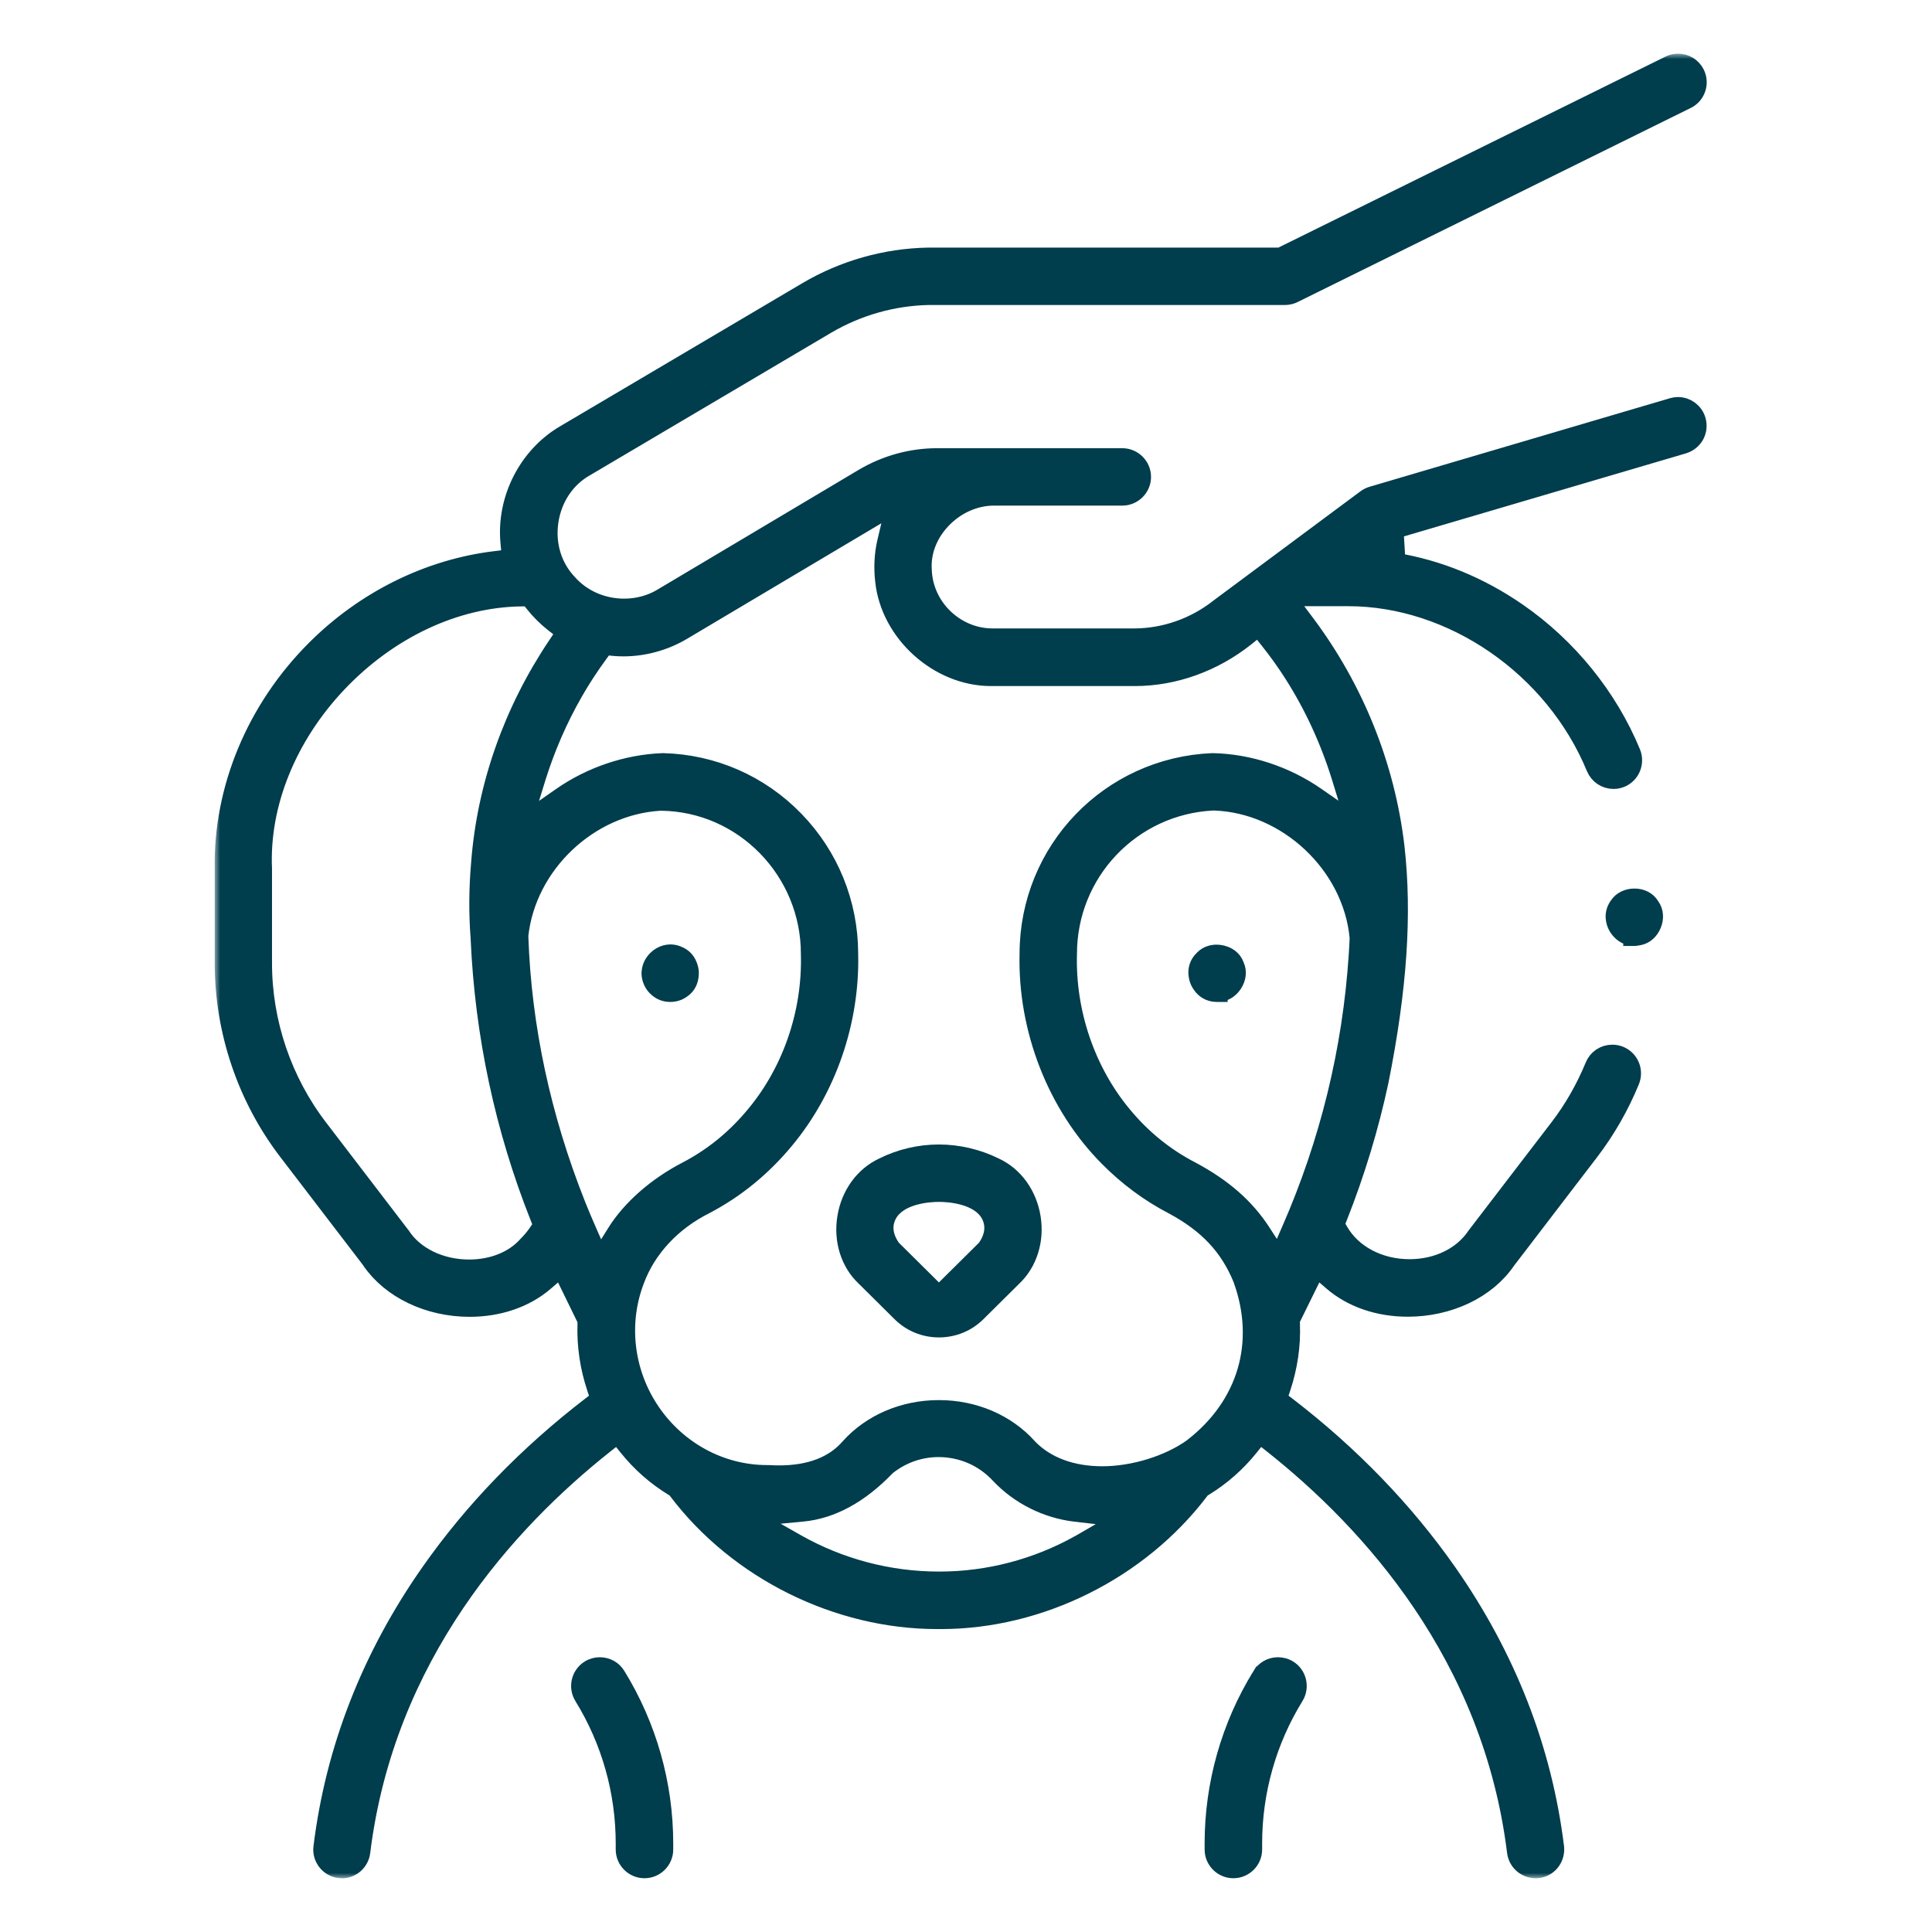 <svg width="180" height="180" viewBox="0 0 180 180" fill="none" xmlns="http://www.w3.org/2000/svg">
<path d="M83.706 122.561L83.706 122.561C84.709 123.553 86.05 124.104 87.477 124.104C88.914 124.104 90.256 123.553 91.259 122.561L91.259 122.561L94.603 119.248C96.131 117.806 96.814 115.604 96.454 113.378C96.094 111.152 94.758 109.278 92.849 108.393L92.815 108.376L92.815 108.376L92.811 108.374C91.162 107.566 89.311 107.129 87.477 107.129C85.645 107.129 83.803 107.555 82.151 108.375L82.15 108.376L82.115 108.394C80.208 109.288 78.871 111.15 78.511 113.378C78.151 115.602 78.822 117.805 80.363 119.248L83.706 122.561ZM83.008 113.336L83.009 113.334C83.437 112.524 84.287 112.049 85.218 111.78C86.141 111.514 87.055 111.477 87.477 111.477C87.9 111.477 88.814 111.514 89.736 111.78C90.667 112.049 91.516 112.523 91.944 113.332C92.182 113.793 92.504 114.76 91.658 116.013L91.594 116.105L87.477 120.185L83.36 116.105L83.296 116.013C82.448 114.756 82.766 113.788 83.008 113.336Z" fill="#003D4D" stroke="#003D4D"/>
<path d="M63.304 88.675L63.295 88.67L63.286 88.666C63.013 88.543 62.728 88.49 62.458 88.49C61.733 88.49 61.043 88.894 60.633 89.508C60.4 89.859 60.06 90.591 60.445 91.509C60.605 91.895 60.881 92.235 61.243 92.482C61.596 92.734 62.027 92.848 62.448 92.848H62.458C62.892 92.848 63.316 92.718 63.656 92.487L63.681 92.47C64.669 91.836 64.622 90.736 64.6 90.469L64.599 90.459L64.598 90.448C64.565 90.186 64.395 89.119 63.327 88.686L63.304 88.675Z" fill="#003D4D" stroke="#003D4D"/>
<path d="M113.375 92.848H113.875V92.796C114.414 92.68 114.886 92.325 115.203 91.833L115.203 91.833L115.205 91.831C115.579 91.245 115.699 90.519 115.417 89.886L115.401 89.845L115.401 89.845L115.382 89.798C115.025 88.864 114.067 88.51 113.344 88.51C113.035 88.51 112.379 88.58 111.883 89.1L111.838 89.145C110.905 90.067 111.271 91.199 111.392 91.489C111.51 91.771 112.039 92.848 113.375 92.848Z" fill="#003D4D" stroke="#003D4D"/>
<mask id="path-4-outside-1_4278_461" maskUnits="userSpaceOnUse" x="20" y="5" width="140" height="170" fill="black">
<rect fill="white" x="20" y="5" width="140" height="170"/>
<path d="M31.865 173.99C31.794 173.99 31.722 173.99 31.651 173.98C31.212 173.929 30.814 173.704 30.538 173.347C30.263 172.989 30.14 172.561 30.201 172.112C31.324 163.006 34.683 154.401 40.195 146.551C44.196 140.845 49.218 135.649 55.108 131.117L56.047 130.392L55.67 129.259C55.027 127.34 54.741 125.36 54.802 123.38V122.961L52.322 117.878L50.678 119.296C48.902 120.838 46.442 121.685 43.757 121.685C39.98 121.685 36.5 120.021 34.672 117.347L34.652 117.306L26.925 107.21C23.107 102.239 21.004 96.033 21.004 89.745V80.946C20.871 73.535 23.954 66.144 29.466 60.622C34.05 56.028 39.98 53.089 46.166 52.343L47.779 52.15L47.626 50.526C47.248 46.535 49.31 42.523 52.75 40.543L75.248 27.253C78.648 25.242 82.537 24.139 86.487 24.068H119.336L155.604 6.174C155.839 6.061 156.084 6 156.339 6C156.982 6 157.554 6.357 157.84 6.929C158.034 7.327 158.064 7.786 157.921 8.205C157.778 8.623 157.482 8.97 157.074 9.164L120.459 27.242C120.234 27.355 119.969 27.416 119.714 27.416H86.508C83.149 27.487 79.842 28.427 76.943 30.131L54.486 43.401C52.628 44.443 51.372 46.311 51.035 48.526C50.699 50.741 51.352 52.884 52.812 54.426C54.128 55.916 56.068 56.774 58.15 56.774C59.467 56.774 60.733 56.426 61.815 55.763L80.526 44.626C82.578 43.412 84.925 42.758 87.314 42.758H104.565C105.484 42.758 106.239 43.514 106.239 44.432C106.239 45.351 105.484 46.106 104.565 46.106H92.612C90.754 46.106 88.927 46.933 87.59 48.373C86.324 49.74 85.691 51.435 85.814 53.16C85.956 56.692 88.957 59.56 92.5 59.55H105.647C108.556 59.55 111.415 58.54 113.722 56.702L127.349 46.576C127.512 46.453 127.686 46.372 127.88 46.311L155.859 38.063C156.013 38.022 156.176 37.991 156.329 37.991C157.064 37.991 157.727 38.481 157.932 39.196C158.054 39.624 158.013 40.074 157.799 40.472C157.584 40.86 157.227 41.145 156.799 41.278L129.758 49.24L129.952 52.496C133.984 53.16 137.802 54.732 141.303 57.151C145.988 60.387 149.735 65.022 151.868 70.197C152.215 71.054 151.807 72.034 150.96 72.381C150.755 72.463 150.541 72.504 150.327 72.504C149.643 72.504 149.041 72.096 148.775 71.463C144.896 62.051 135.372 55.477 125.603 55.477C125.45 55.477 125.287 55.477 125.134 55.477H119.509L121.52 58.152C126.083 64.236 128.962 71.401 129.85 78.874C130.564 85.172 130.095 92.103 128.38 100.677C127.461 104.985 126.165 109.242 124.542 113.335L124.246 114.09L124.644 114.795C125.899 116.969 128.451 118.316 131.32 118.316C133.984 118.316 136.342 117.163 137.638 115.223L145.335 105.179C146.693 103.413 147.805 101.453 148.663 99.371C148.918 98.738 149.531 98.33 150.214 98.33C150.429 98.33 150.643 98.37 150.847 98.452C151.705 98.799 152.113 99.779 151.766 100.637C150.796 102.995 149.531 105.21 147.999 107.21L140.272 117.306L140.241 117.347C138.424 120.021 134.944 121.675 131.157 121.675C128.462 121.675 126.012 120.828 124.236 119.296L122.592 117.878L120.112 122.92V123.339C120.193 125.329 119.897 127.32 119.254 129.259L118.877 130.392L119.826 131.117C125.726 135.649 130.738 140.845 134.739 146.551C140.241 154.411 143.6 163.006 144.723 172.112C144.774 172.55 144.651 172.989 144.386 173.347C144.11 173.704 143.712 173.929 143.273 173.98C143.212 173.98 143.14 173.99 143.069 173.99C142.222 173.99 141.507 173.357 141.405 172.52C139.139 154.166 127.788 141.682 118.652 134.445L117.345 133.414L116.304 134.71C115.12 136.19 113.701 137.436 112.099 138.416L111.833 138.579L111.639 138.834C106.035 146.194 96.848 150.777 87.661 150.777H87.314C78.076 150.777 68.858 146.204 63.264 138.834L63.071 138.579L62.805 138.416C61.202 137.436 59.784 136.19 58.599 134.71L57.558 133.414L56.252 134.445C47.116 141.682 35.765 154.166 33.498 172.53C33.396 173.367 32.682 174 31.845 174L31.865 173.99ZM87.467 134.751C85.691 134.751 84.007 135.333 82.608 136.425L82.516 136.497L82.435 136.578C80.005 139.1 77.423 140.508 74.769 140.763L69.481 141.264L74.095 143.887C78.158 146.194 82.782 147.419 87.457 147.419H87.528C92.102 147.419 96.624 146.235 100.625 143.999C100.686 143.969 100.758 143.928 100.829 143.887L105.198 141.355L100.196 140.774C97.563 140.467 95.031 139.191 93.234 137.272C91.724 135.649 89.672 134.761 87.447 134.751H87.467ZM87.477 131.444C90.693 131.444 93.684 132.72 95.684 134.955L95.735 135.016C97.399 136.711 99.808 137.609 102.707 137.609C105.606 137.609 108.914 136.609 111.159 135.006L111.21 134.965C116.294 131.035 118.039 125.125 115.886 119.153L115.865 119.092C114.62 116.05 112.619 113.917 109.373 112.171C107.148 111.018 105.137 109.517 103.35 107.711C98.563 102.882 95.817 95.849 95.991 88.877V88.836C96.011 79.312 103.463 71.565 112.966 71.167C116.314 71.238 119.703 72.351 122.531 74.311L126.502 77.067L125.083 72.443C124.011 68.962 122.5 65.675 120.591 62.684C119.908 61.612 119.142 60.54 118.315 59.509L117.274 58.193L115.967 59.244C112.997 61.612 109.363 62.919 105.729 62.919H92.53C92.438 62.919 92.387 62.919 92.326 62.919C87.508 62.919 83.037 58.887 82.537 54.099C82.394 52.895 82.455 51.67 82.721 50.526L83.629 46.688L63.509 58.652C61.886 59.622 59.967 60.152 58.099 60.152C57.793 60.152 57.497 60.142 57.201 60.112L56.262 60.02L55.7 60.785C54.802 62.01 54.026 63.205 53.332 64.419C51.883 66.951 50.709 69.656 49.841 72.453L48.412 77.097L52.393 74.321C55.119 72.422 58.436 71.299 61.743 71.167C66.378 71.279 70.716 73.177 73.942 76.505C77.167 79.823 78.944 84.212 78.954 88.836V88.877C79.107 95.124 76.933 101.412 73.003 106.128C70.92 108.639 68.45 110.661 65.643 112.131C62.509 113.703 60.161 116.224 59.049 119.215C57.477 123.318 58.038 127.983 60.57 131.668C63.081 135.323 67.154 137.497 71.461 137.497H71.594C71.931 137.517 72.268 137.528 72.584 137.528C75.544 137.528 77.79 136.65 79.27 134.935C81.251 132.73 84.241 131.444 87.457 131.444H87.477ZM37.275 115.234C38.531 117.153 40.991 118.347 43.706 118.347C45.942 118.347 47.943 117.541 49.208 116.122C49.617 115.713 49.943 115.315 50.219 114.907L50.709 114.172L50.382 113.355C47.105 105.108 45.248 96.4 44.849 87.469V87.417C44.666 85.111 44.686 82.773 44.89 80.445C45.431 73.3 47.902 66.297 52.026 60.173L52.893 58.876L51.668 57.917C51.005 57.396 50.413 56.804 49.882 56.141L49.372 55.498H48.545C42.389 55.579 36.122 58.519 31.334 63.582C26.618 68.574 24.077 74.903 24.342 80.946V89.735C24.342 95.288 26.2 100.769 29.579 105.179L37.265 115.223L37.275 115.234ZM61.498 74.535C54.792 74.923 48.963 80.445 48.228 87.111V87.234V87.356C48.524 95.727 50.321 104.117 53.567 112.294C53.894 113.11 54.23 113.917 54.578 114.703L55.854 117.602L57.528 114.917C58.906 112.712 61.284 110.63 64.05 109.201C66.378 107.986 68.44 106.343 70.185 104.301C73.799 100.136 75.779 94.512 75.616 88.857C75.616 81.058 69.359 74.637 61.631 74.535H61.57H61.509H61.498ZM99.339 88.847C99.175 94.359 101.064 99.881 104.504 104.005C106.301 106.179 108.454 107.925 110.904 109.191C113.864 110.773 115.947 112.6 117.447 114.927L119.132 117.53L120.377 114.682C123.96 106.506 126.073 97.88 126.655 89.03L126.675 88.724C126.696 88.326 126.726 87.918 126.737 87.519V87.407V87.295C126.093 80.476 119.999 74.749 113.14 74.515H113.068H112.997C105.341 74.892 99.349 81.191 99.339 88.847Z"/>
</mask>
<path d="M31.865 173.99C31.794 173.99 31.722 173.99 31.651 173.98C31.212 173.929 30.814 173.704 30.538 173.347C30.263 172.989 30.14 172.561 30.201 172.112C31.324 163.006 34.683 154.401 40.195 146.551C44.196 140.845 49.218 135.649 55.108 131.117L56.047 130.392L55.67 129.259C55.027 127.34 54.741 125.36 54.802 123.38V122.961L52.322 117.878L50.678 119.296C48.902 120.838 46.442 121.685 43.757 121.685C39.98 121.685 36.5 120.021 34.672 117.347L34.652 117.306L26.925 107.21C23.107 102.239 21.004 96.033 21.004 89.745V80.946C20.871 73.535 23.954 66.144 29.466 60.622C34.05 56.028 39.98 53.089 46.166 52.343L47.779 52.15L47.626 50.526C47.248 46.535 49.31 42.523 52.75 40.543L75.248 27.253C78.648 25.242 82.537 24.139 86.487 24.068H119.336L155.604 6.174C155.839 6.061 156.084 6 156.339 6C156.982 6 157.554 6.357 157.84 6.929C158.034 7.327 158.064 7.786 157.921 8.205C157.778 8.623 157.482 8.97 157.074 9.164L120.459 27.242C120.234 27.355 119.969 27.416 119.714 27.416H86.508C83.149 27.487 79.842 28.427 76.943 30.131L54.486 43.401C52.628 44.443 51.372 46.311 51.035 48.526C50.699 50.741 51.352 52.884 52.812 54.426C54.128 55.916 56.068 56.774 58.15 56.774C59.467 56.774 60.733 56.426 61.815 55.763L80.526 44.626C82.578 43.412 84.925 42.758 87.314 42.758H104.565C105.484 42.758 106.239 43.514 106.239 44.432C106.239 45.351 105.484 46.106 104.565 46.106H92.612C90.754 46.106 88.927 46.933 87.59 48.373C86.324 49.74 85.691 51.435 85.814 53.16C85.956 56.692 88.957 59.56 92.5 59.55H105.647C108.556 59.55 111.415 58.54 113.722 56.702L127.349 46.576C127.512 46.453 127.686 46.372 127.88 46.311L155.859 38.063C156.013 38.022 156.176 37.991 156.329 37.991C157.064 37.991 157.727 38.481 157.932 39.196C158.054 39.624 158.013 40.074 157.799 40.472C157.584 40.86 157.227 41.145 156.799 41.278L129.758 49.24L129.952 52.496C133.984 53.16 137.802 54.732 141.303 57.151C145.988 60.387 149.735 65.022 151.868 70.197C152.215 71.054 151.807 72.034 150.96 72.381C150.755 72.463 150.541 72.504 150.327 72.504C149.643 72.504 149.041 72.096 148.775 71.463C144.896 62.051 135.372 55.477 125.603 55.477C125.45 55.477 125.287 55.477 125.134 55.477H119.509L121.52 58.152C126.083 64.236 128.962 71.401 129.85 78.874C130.564 85.172 130.095 92.103 128.38 100.677C127.461 104.985 126.165 109.242 124.542 113.335L124.246 114.09L124.644 114.795C125.899 116.969 128.451 118.316 131.32 118.316C133.984 118.316 136.342 117.163 137.638 115.223L145.335 105.179C146.693 103.413 147.805 101.453 148.663 99.371C148.918 98.738 149.531 98.33 150.214 98.33C150.429 98.33 150.643 98.37 150.847 98.452C151.705 98.799 152.113 99.779 151.766 100.637C150.796 102.995 149.531 105.21 147.999 107.21L140.272 117.306L140.241 117.347C138.424 120.021 134.944 121.675 131.157 121.675C128.462 121.675 126.012 120.828 124.236 119.296L122.592 117.878L120.112 122.92V123.339C120.193 125.329 119.897 127.32 119.254 129.259L118.877 130.392L119.826 131.117C125.726 135.649 130.738 140.845 134.739 146.551C140.241 154.411 143.6 163.006 144.723 172.112C144.774 172.55 144.651 172.989 144.386 173.347C144.11 173.704 143.712 173.929 143.273 173.98C143.212 173.98 143.14 173.99 143.069 173.99C142.222 173.99 141.507 173.357 141.405 172.52C139.139 154.166 127.788 141.682 118.652 134.445L117.345 133.414L116.304 134.71C115.12 136.19 113.701 137.436 112.099 138.416L111.833 138.579L111.639 138.834C106.035 146.194 96.848 150.777 87.661 150.777H87.314C78.076 150.777 68.858 146.204 63.264 138.834L63.071 138.579L62.805 138.416C61.202 137.436 59.784 136.19 58.599 134.71L57.558 133.414L56.252 134.445C47.116 141.682 35.765 154.166 33.498 172.53C33.396 173.367 32.682 174 31.845 174L31.865 173.99ZM87.467 134.751C85.691 134.751 84.007 135.333 82.608 136.425L82.516 136.497L82.435 136.578C80.005 139.1 77.423 140.508 74.769 140.763L69.481 141.264L74.095 143.887C78.158 146.194 82.782 147.419 87.457 147.419H87.528C92.102 147.419 96.624 146.235 100.625 143.999C100.686 143.969 100.758 143.928 100.829 143.887L105.198 141.355L100.196 140.774C97.563 140.467 95.031 139.191 93.234 137.272C91.724 135.649 89.672 134.761 87.447 134.751H87.467ZM87.477 131.444C90.693 131.444 93.684 132.72 95.684 134.955L95.735 135.016C97.399 136.711 99.808 137.609 102.707 137.609C105.606 137.609 108.914 136.609 111.159 135.006L111.21 134.965C116.294 131.035 118.039 125.125 115.886 119.153L115.865 119.092C114.62 116.05 112.619 113.917 109.373 112.171C107.148 111.018 105.137 109.517 103.35 107.711C98.563 102.882 95.817 95.849 95.991 88.877V88.836C96.011 79.312 103.463 71.565 112.966 71.167C116.314 71.238 119.703 72.351 122.531 74.311L126.502 77.067L125.083 72.443C124.011 68.962 122.5 65.675 120.591 62.684C119.908 61.612 119.142 60.54 118.315 59.509L117.274 58.193L115.967 59.244C112.997 61.612 109.363 62.919 105.729 62.919H92.53C92.438 62.919 92.387 62.919 92.326 62.919C87.508 62.919 83.037 58.887 82.537 54.099C82.394 52.895 82.455 51.67 82.721 50.526L83.629 46.688L63.509 58.652C61.886 59.622 59.967 60.152 58.099 60.152C57.793 60.152 57.497 60.142 57.201 60.112L56.262 60.02L55.7 60.785C54.802 62.01 54.026 63.205 53.332 64.419C51.883 66.951 50.709 69.656 49.841 72.453L48.412 77.097L52.393 74.321C55.119 72.422 58.436 71.299 61.743 71.167C66.378 71.279 70.716 73.177 73.942 76.505C77.167 79.823 78.944 84.212 78.954 88.836V88.877C79.107 95.124 76.933 101.412 73.003 106.128C70.92 108.639 68.45 110.661 65.643 112.131C62.509 113.703 60.161 116.224 59.049 119.215C57.477 123.318 58.038 127.983 60.57 131.668C63.081 135.323 67.154 137.497 71.461 137.497H71.594C71.931 137.517 72.268 137.528 72.584 137.528C75.544 137.528 77.79 136.65 79.27 134.935C81.251 132.73 84.241 131.444 87.457 131.444H87.477ZM37.275 115.234C38.531 117.153 40.991 118.347 43.706 118.347C45.942 118.347 47.943 117.541 49.208 116.122C49.617 115.713 49.943 115.315 50.219 114.907L50.709 114.172L50.382 113.355C47.105 105.108 45.248 96.4 44.849 87.469V87.417C44.666 85.111 44.686 82.773 44.89 80.445C45.431 73.3 47.902 66.297 52.026 60.173L52.893 58.876L51.668 57.917C51.005 57.396 50.413 56.804 49.882 56.141L49.372 55.498H48.545C42.389 55.579 36.122 58.519 31.334 63.582C26.618 68.574 24.077 74.903 24.342 80.946V89.735C24.342 95.288 26.2 100.769 29.579 105.179L37.265 115.223L37.275 115.234ZM61.498 74.535C54.792 74.923 48.963 80.445 48.228 87.111V87.234V87.356C48.524 95.727 50.321 104.117 53.567 112.294C53.894 113.11 54.23 113.917 54.578 114.703L55.854 117.602L57.528 114.917C58.906 112.712 61.284 110.63 64.05 109.201C66.378 107.986 68.44 106.343 70.185 104.301C73.799 100.136 75.779 94.512 75.616 88.857C75.616 81.058 69.359 74.637 61.631 74.535H61.57H61.509H61.498ZM99.339 88.847C99.175 94.359 101.064 99.881 104.504 104.005C106.301 106.179 108.454 107.925 110.904 109.191C113.864 110.773 115.947 112.6 117.447 114.927L119.132 117.53L120.377 114.682C123.96 106.506 126.073 97.88 126.655 89.03L126.675 88.724C126.696 88.326 126.726 87.918 126.737 87.519V87.407V87.295C126.093 80.476 119.999 74.749 113.14 74.515H113.068H112.997C105.341 74.892 99.349 81.191 99.339 88.847Z" fill="#003D4D"/>
<path d="M31.865 173.99C31.794 173.99 31.722 173.99 31.651 173.98C31.212 173.929 30.814 173.704 30.538 173.347C30.263 172.989 30.14 172.561 30.201 172.112C31.324 163.006 34.683 154.401 40.195 146.551C44.196 140.845 49.218 135.649 55.108 131.117L56.047 130.392L55.67 129.259C55.027 127.34 54.741 125.36 54.802 123.38V122.961L52.322 117.878L50.678 119.296C48.902 120.838 46.442 121.685 43.757 121.685C39.98 121.685 36.5 120.021 34.672 117.347L34.652 117.306L26.925 107.21C23.107 102.239 21.004 96.033 21.004 89.745V80.946C20.871 73.535 23.954 66.144 29.466 60.622C34.05 56.028 39.98 53.089 46.166 52.343L47.779 52.15L47.626 50.526C47.248 46.535 49.31 42.523 52.75 40.543L75.248 27.253C78.648 25.242 82.537 24.139 86.487 24.068H119.336L155.604 6.174C155.839 6.061 156.084 6 156.339 6C156.982 6 157.554 6.357 157.84 6.929C158.034 7.327 158.064 7.786 157.921 8.205C157.778 8.623 157.482 8.97 157.074 9.164L120.459 27.242C120.234 27.355 119.969 27.416 119.714 27.416H86.508C83.149 27.487 79.842 28.427 76.943 30.131L54.486 43.401C52.628 44.443 51.372 46.311 51.035 48.526C50.699 50.741 51.352 52.884 52.812 54.426C54.128 55.916 56.068 56.774 58.15 56.774C59.467 56.774 60.733 56.426 61.815 55.763L80.526 44.626C82.578 43.412 84.925 42.758 87.314 42.758H104.565C105.484 42.758 106.239 43.514 106.239 44.432C106.239 45.351 105.484 46.106 104.565 46.106H92.612C90.754 46.106 88.927 46.933 87.59 48.373C86.324 49.74 85.691 51.435 85.814 53.16C85.956 56.692 88.957 59.56 92.5 59.55H105.647C108.556 59.55 111.415 58.54 113.722 56.702L127.349 46.576C127.512 46.453 127.686 46.372 127.88 46.311L155.859 38.063C156.013 38.022 156.176 37.991 156.329 37.991C157.064 37.991 157.727 38.481 157.932 39.196C158.054 39.624 158.013 40.074 157.799 40.472C157.584 40.86 157.227 41.145 156.799 41.278L129.758 49.24L129.952 52.496C133.984 53.16 137.802 54.732 141.303 57.151C145.988 60.387 149.735 65.022 151.868 70.197C152.215 71.054 151.807 72.034 150.96 72.381C150.755 72.463 150.541 72.504 150.327 72.504C149.643 72.504 149.041 72.096 148.775 71.463C144.896 62.051 135.372 55.477 125.603 55.477C125.45 55.477 125.287 55.477 125.134 55.477H119.509L121.52 58.152C126.083 64.236 128.962 71.401 129.85 78.874C130.564 85.172 130.095 92.103 128.38 100.677C127.461 104.985 126.165 109.242 124.542 113.335L124.246 114.09L124.644 114.795C125.899 116.969 128.451 118.316 131.32 118.316C133.984 118.316 136.342 117.163 137.638 115.223L145.335 105.179C146.693 103.413 147.805 101.453 148.663 99.371C148.918 98.738 149.531 98.33 150.214 98.33C150.429 98.33 150.643 98.37 150.847 98.452C151.705 98.799 152.113 99.779 151.766 100.637C150.796 102.995 149.531 105.21 147.999 107.21L140.272 117.306L140.241 117.347C138.424 120.021 134.944 121.675 131.157 121.675C128.462 121.675 126.012 120.828 124.236 119.296L122.592 117.878L120.112 122.92V123.339C120.193 125.329 119.897 127.32 119.254 129.259L118.877 130.392L119.826 131.117C125.726 135.649 130.738 140.845 134.739 146.551C140.241 154.411 143.6 163.006 144.723 172.112C144.774 172.55 144.651 172.989 144.386 173.347C144.11 173.704 143.712 173.929 143.273 173.98C143.212 173.98 143.14 173.99 143.069 173.99C142.222 173.99 141.507 173.357 141.405 172.52C139.139 154.166 127.788 141.682 118.652 134.445L117.345 133.414L116.304 134.71C115.12 136.19 113.701 137.436 112.099 138.416L111.833 138.579L111.639 138.834C106.035 146.194 96.848 150.777 87.661 150.777H87.314C78.076 150.777 68.858 146.204 63.264 138.834L63.071 138.579L62.805 138.416C61.202 137.436 59.784 136.19 58.599 134.71L57.558 133.414L56.252 134.445C47.116 141.682 35.765 154.166 33.498 172.53C33.396 173.367 32.682 174 31.845 174L31.865 173.99ZM87.467 134.751C85.691 134.751 84.007 135.333 82.608 136.425L82.516 136.497L82.435 136.578C80.005 139.1 77.423 140.508 74.769 140.763L69.481 141.264L74.095 143.887C78.158 146.194 82.782 147.419 87.457 147.419H87.528C92.102 147.419 96.624 146.235 100.625 143.999C100.686 143.969 100.758 143.928 100.829 143.887L105.198 141.355L100.196 140.774C97.563 140.467 95.031 139.191 93.234 137.272C91.724 135.649 89.672 134.761 87.447 134.751H87.467ZM87.477 131.444C90.693 131.444 93.684 132.72 95.684 134.955L95.735 135.016C97.399 136.711 99.808 137.609 102.707 137.609C105.606 137.609 108.914 136.609 111.159 135.006L111.21 134.965C116.294 131.035 118.039 125.125 115.886 119.153L115.865 119.092C114.62 116.05 112.619 113.917 109.373 112.171C107.148 111.018 105.137 109.517 103.35 107.711C98.563 102.882 95.817 95.849 95.991 88.877V88.836C96.011 79.312 103.463 71.565 112.966 71.167C116.314 71.238 119.703 72.351 122.531 74.311L126.502 77.067L125.083 72.443C124.011 68.962 122.5 65.675 120.591 62.684C119.908 61.612 119.142 60.54 118.315 59.509L117.274 58.193L115.967 59.244C112.997 61.612 109.363 62.919 105.729 62.919H92.53C92.438 62.919 92.387 62.919 92.326 62.919C87.508 62.919 83.037 58.887 82.537 54.099C82.394 52.895 82.455 51.67 82.721 50.526L83.629 46.688L63.509 58.652C61.886 59.622 59.967 60.152 58.099 60.152C57.793 60.152 57.497 60.142 57.201 60.112L56.262 60.02L55.7 60.785C54.802 62.01 54.026 63.205 53.332 64.419C51.883 66.951 50.709 69.656 49.841 72.453L48.412 77.097L52.393 74.321C55.119 72.422 58.436 71.299 61.743 71.167C66.378 71.279 70.716 73.177 73.942 76.505C77.167 79.823 78.944 84.212 78.954 88.836V88.877C79.107 95.124 76.933 101.412 73.003 106.128C70.92 108.639 68.45 110.661 65.643 112.131C62.509 113.703 60.161 116.224 59.049 119.215C57.477 123.318 58.038 127.983 60.57 131.668C63.081 135.323 67.154 137.497 71.461 137.497H71.594C71.931 137.517 72.268 137.528 72.584 137.528C75.544 137.528 77.79 136.65 79.27 134.935C81.251 132.73 84.241 131.444 87.457 131.444H87.477ZM37.275 115.234C38.531 117.153 40.991 118.347 43.706 118.347C45.942 118.347 47.943 117.541 49.208 116.122C49.617 115.713 49.943 115.315 50.219 114.907L50.709 114.172L50.382 113.355C47.105 105.108 45.248 96.4 44.849 87.469V87.417C44.666 85.111 44.686 82.773 44.89 80.445C45.431 73.3 47.902 66.297 52.026 60.173L52.893 58.876L51.668 57.917C51.005 57.396 50.413 56.804 49.882 56.141L49.372 55.498H48.545C42.389 55.579 36.122 58.519 31.334 63.582C26.618 68.574 24.077 74.903 24.342 80.946V89.735C24.342 95.288 26.2 100.769 29.579 105.179L37.265 115.223L37.275 115.234ZM61.498 74.535C54.792 74.923 48.963 80.445 48.228 87.111V87.234V87.356C48.524 95.727 50.321 104.117 53.567 112.294C53.894 113.11 54.23 113.917 54.578 114.703L55.854 117.602L57.528 114.917C58.906 112.712 61.284 110.63 64.05 109.201C66.378 107.986 68.44 106.343 70.185 104.301C73.799 100.136 75.779 94.512 75.616 88.857C75.616 81.058 69.359 74.637 61.631 74.535H61.57H61.509H61.498ZM99.339 88.847C99.175 94.359 101.064 99.881 104.504 104.005C106.301 106.179 108.454 107.925 110.904 109.191C113.864 110.773 115.947 112.6 117.447 114.927L119.132 117.53L120.377 114.682C123.96 106.506 126.073 97.88 126.655 89.03L126.675 88.724C126.696 88.326 126.726 87.918 126.737 87.519V87.407V87.295C126.093 80.476 119.999 74.749 113.14 74.515H113.068H112.997C105.341 74.892 99.349 81.191 99.339 88.847Z" stroke="#003D4D" stroke-width="2" mask="url(#path-4-outside-1_4278_461)"/>
<path d="M54.029 158.214L54.029 158.214L54.03 158.216C56.543 162.291 57.865 166.967 57.865 171.754V172.316C57.865 173.511 58.844 174.49 60.039 174.49H60.049C61.244 174.49 62.223 173.511 62.223 172.316V171.754C62.223 166.16 60.666 160.69 57.74 155.936C57.342 155.286 56.648 154.901 55.884 154.901C55.49 154.901 55.093 155.006 54.744 155.221L54.744 155.221L54.742 155.222C53.724 155.856 53.405 157.192 54.029 158.214Z" fill="#003D4D" stroke="#003D4D"/>
<path d="M120.925 158.216L120.927 158.214C121.548 157.196 121.234 155.846 120.211 155.221C119.863 155.006 119.465 154.901 119.071 154.901C118.306 154.901 117.613 155.286 117.215 155.936L117.642 156.198L117.216 155.935C114.279 160.7 112.732 166.17 112.732 171.754V172.316C112.732 173.511 113.711 174.49 114.906 174.49H114.916C116.111 174.49 117.09 173.511 117.09 172.316V171.754C117.09 166.967 118.412 162.291 120.925 158.216Z" fill="#003D4D" stroke="#003D4D"/>
<path d="M152.236 87.632C152.35 87.632 152.501 87.624 152.659 87.581H152.685L152.725 87.574C153.43 87.459 153.983 86.938 154.259 86.272C154.537 85.602 154.507 84.841 154.09 84.266L154.09 84.266L154.085 84.259L154.082 84.254L154.082 84.254L154.073 84.236L154.062 84.219C153.691 83.604 153.011 83.283 152.277 83.283C151.551 83.283 150.872 83.596 150.487 84.193L150.468 84.218L150.46 84.229L150.453 84.24C149.821 85.18 150.177 86.095 150.355 86.427C150.59 86.876 151.059 87.384 151.736 87.559V87.632H152.236Z" fill="#003D4D" stroke="#003D4D"/>
</svg>
